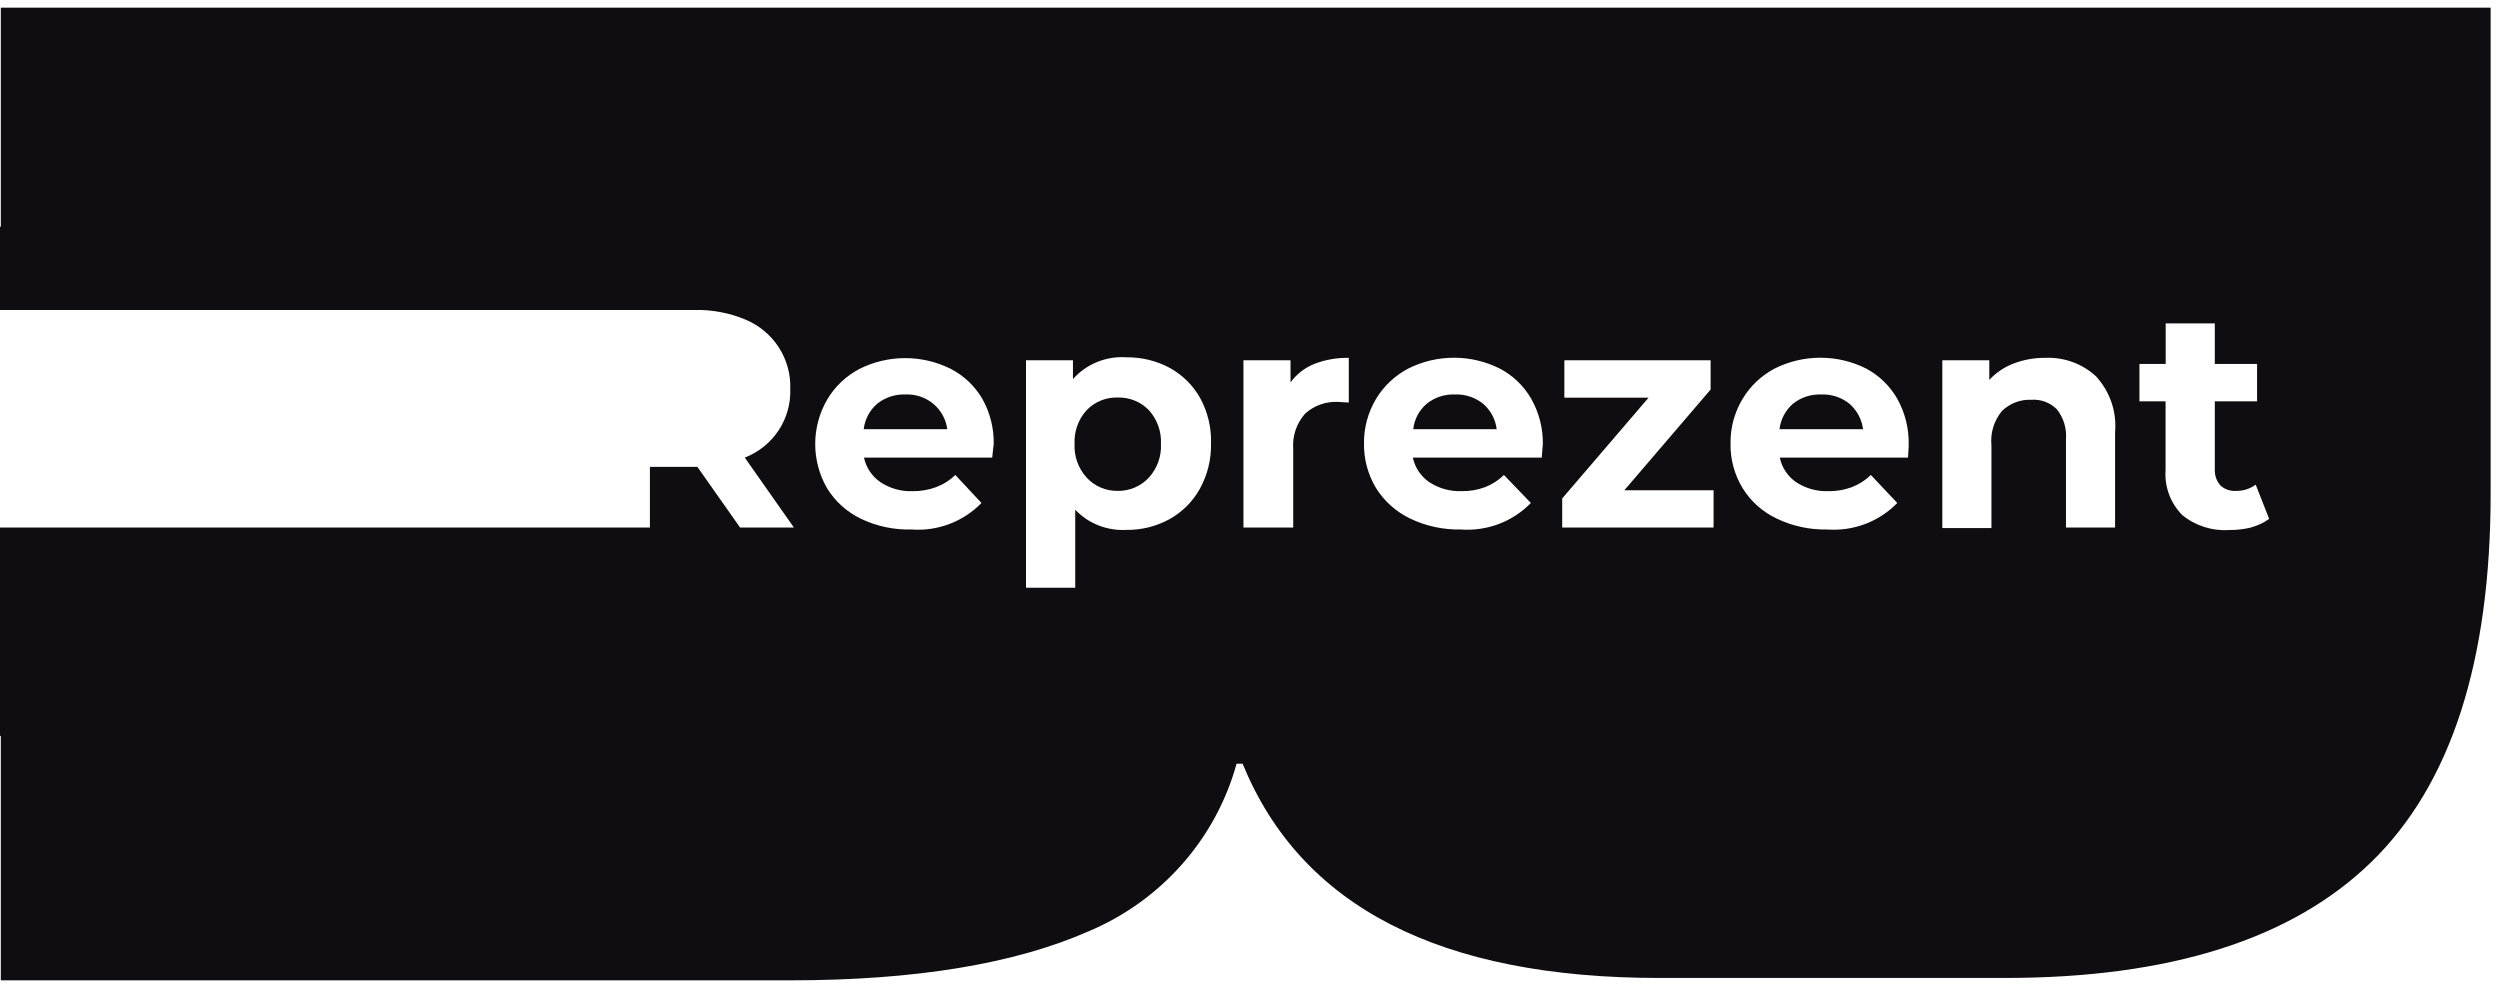 <svg width="167" height="66" viewBox="0 0 167 66" fill="none" xmlns="http://www.w3.org/2000/svg">
<g clip-path="url(#clip0_92_24)">
<path d="M74.666 26.554C74.28 26.542 73.895 26.611 73.537 26.756C73.179 26.901 72.856 27.119 72.59 27.396C72.029 28.015 71.739 28.827 71.781 29.655C71.74 30.481 72.031 31.29 72.59 31.906C72.852 32.191 73.173 32.417 73.531 32.57C73.889 32.723 74.276 32.798 74.666 32.792C75.056 32.797 75.443 32.72 75.801 32.568C76.158 32.415 76.48 32.189 76.743 31.906C77.302 31.29 77.593 30.481 77.552 29.655C77.594 28.827 77.303 28.015 76.743 27.396C76.475 27.12 76.153 26.903 75.795 26.758C75.437 26.613 75.053 26.544 74.666 26.554Z" fill="#0F0C12"/>
<path d="M121.64 26.35C120.961 26.328 120.297 26.548 119.77 26.97C119.266 27.407 118.946 28.014 118.871 28.672H124.453C124.37 28.019 124.051 27.418 123.554 26.979C123.017 26.543 122.335 26.319 121.64 26.35Z" fill="#0F0C12"/>
<path d="M97.174 26.35C96.495 26.327 95.83 26.547 95.304 26.97C94.796 27.404 94.474 28.012 94.405 28.671H99.978C99.901 28.017 99.581 27.414 99.079 26.979C98.545 26.544 97.866 26.32 97.174 26.35Z" fill="#0F0C12"/>
<path d="M0.054 0.513V15.15H0V20.706H46.389C47.555 20.679 48.713 20.897 49.787 21.344C50.705 21.725 51.484 22.372 52.02 23.2C52.557 24.027 52.825 24.997 52.789 25.978C52.827 26.959 52.555 27.927 52.011 28.75C51.467 29.572 50.677 30.207 49.751 30.568L53.031 35.237H49.436L46.587 31.188H43.414V35.237H0V49.157H0.054V65.487H52.771C61.106 65.487 67.757 64.395 72.725 62.209C75.121 61.199 77.254 59.667 78.965 57.729C80.675 55.791 81.919 53.497 82.603 51.018H83.008C86.909 60.564 96.197 65.334 110.872 65.328H133.918C144.937 65.328 153.102 62.744 158.411 57.575C163.72 52.406 166.375 44.196 166.375 32.943V0.513H0.054ZM66.28 30.568H57.714C57.854 31.232 58.247 31.819 58.811 32.207C59.444 32.628 60.196 32.839 60.959 32.81C61.493 32.818 62.023 32.728 62.523 32.544C63.007 32.363 63.448 32.085 63.818 31.729L65.561 33.598C64.963 34.216 64.234 34.695 63.426 35.001C62.618 35.308 61.751 35.434 60.887 35.37C59.726 35.401 58.573 35.158 57.526 34.661C56.585 34.211 55.796 33.504 55.252 32.623C54.73 31.72 54.456 30.699 54.456 29.66C54.456 28.62 54.73 27.599 55.252 26.696C55.766 25.825 56.516 25.113 57.418 24.64C58.362 24.168 59.406 23.922 60.465 23.922C61.523 23.922 62.567 24.168 63.512 24.64C64.39 25.095 65.119 25.787 65.615 26.634C66.141 27.568 66.404 28.623 66.379 29.691C66.379 29.691 66.325 30.027 66.28 30.568ZM80.141 32.668C79.668 33.515 78.965 34.215 78.109 34.688C77.229 35.167 76.238 35.412 75.233 35.397C74.6 35.431 73.966 35.328 73.378 35.096C72.79 34.863 72.26 34.506 71.826 34.05V39.26H68.537V24.064H71.673V25.322C72.117 24.822 72.673 24.43 73.297 24.178C73.921 23.926 74.596 23.82 75.269 23.869C76.273 23.859 77.264 24.103 78.145 24.578C79.001 25.051 79.704 25.751 80.176 26.598C80.686 27.537 80.934 28.592 80.895 29.655C80.915 30.707 80.655 31.746 80.141 32.668ZM90.1 26.891L89.362 26.846C88.966 26.829 88.569 26.889 88.196 27.023C87.823 27.157 87.48 27.362 87.187 27.626C86.903 27.944 86.685 28.314 86.548 28.716C86.41 29.118 86.356 29.543 86.387 29.965V35.237H83.062V24.064H86.207V25.544C86.608 24.995 87.156 24.569 87.79 24.312C88.525 24.027 89.31 23.889 90.1 23.905V26.891ZM102.989 30.568H94.378C94.518 31.232 94.91 31.819 95.475 32.207C96.109 32.624 96.861 32.835 97.623 32.81C98.159 32.819 98.693 32.729 99.196 32.544C99.671 32.361 100.102 32.083 100.463 31.729L102.261 33.598C101.663 34.215 100.933 34.694 100.125 35C99.317 35.307 98.45 35.433 97.587 35.37C96.411 35.396 95.246 35.143 94.189 34.635C93.251 34.181 92.462 33.475 91.915 32.597C91.377 31.699 91.1 30.672 91.115 29.629C91.102 28.59 91.376 27.567 91.906 26.669C92.424 25.798 93.177 25.087 94.082 24.614C95.026 24.142 96.07 23.896 97.129 23.896C98.187 23.896 99.231 24.142 100.175 24.614C101.062 25.076 101.796 25.78 102.288 26.643C102.816 27.576 103.083 28.631 103.061 29.7C103.061 29.7 103.025 30.027 102.989 30.568ZM114.467 35.237H104.355V33.297L110.126 26.563H104.499V24.064H114.269V26.022L108.508 32.748H114.467V35.237ZM127.455 30.568H118.889C119.027 31.231 119.416 31.817 119.977 32.207C120.612 32.624 121.363 32.835 122.125 32.81C122.662 32.819 123.195 32.729 123.698 32.544C124.176 32.361 124.61 32.084 124.974 31.729L126.736 33.598C126.138 34.215 125.409 34.694 124.601 35C123.792 35.307 122.926 35.433 122.062 35.37C120.889 35.397 119.727 35.144 118.674 34.635C117.731 34.187 116.941 33.479 116.4 32.597C115.857 31.701 115.58 30.672 115.6 29.629C115.583 28.589 115.856 27.565 116.391 26.669C116.905 25.799 117.655 25.087 118.557 24.614C119.501 24.142 120.545 23.896 121.604 23.896C122.663 23.896 123.706 24.142 124.651 24.614C125.524 25.081 126.246 25.781 126.736 26.634C127.258 27.569 127.521 28.623 127.5 29.691C127.5 29.691 127.5 30.027 127.455 30.568ZM141.288 35.237H138.007V29.336C138.064 28.628 137.852 27.924 137.414 27.36C137.196 27.134 136.93 26.957 136.635 26.844C136.34 26.731 136.023 26.683 135.707 26.705C135.342 26.687 134.978 26.745 134.637 26.875C134.297 27.005 133.987 27.203 133.729 27.458C133.197 28.101 132.944 28.926 133.028 29.753V35.273H129.747V24.064H132.884V25.376C133.332 24.895 133.885 24.522 134.502 24.286C135.178 24.026 135.898 23.896 136.623 23.905C137.245 23.877 137.866 23.972 138.45 24.185C139.033 24.398 139.568 24.725 140.02 25.145C140.478 25.647 140.828 26.237 141.046 26.877C141.263 27.517 141.346 28.194 141.288 28.867V35.237ZM150.375 35.237C149.89 35.353 149.392 35.41 148.893 35.406C147.758 35.477 146.637 35.116 145.765 34.396C145.377 34.001 145.079 33.53 144.888 33.014C144.698 32.498 144.62 31.948 144.66 31.401V26.811H142.915V24.312H144.668V21.601H147.949V24.312H150.772V26.811H147.949V31.356C147.931 31.74 148.06 32.116 148.309 32.411C148.445 32.543 148.609 32.645 148.789 32.711C148.967 32.776 149.16 32.804 149.351 32.792C149.83 32.804 150.297 32.657 150.681 32.375L151.58 34.661C151.218 34.923 150.81 35.115 150.375 35.229V35.237Z" fill="#0F0C12"/>
<path d="M60.474 26.35C59.792 26.327 59.126 26.548 58.595 26.97C58.091 27.407 57.771 28.014 57.696 28.671H63.278C63.193 28.012 62.861 27.408 62.347 26.978C61.833 26.549 61.174 26.324 60.501 26.35H60.474Z" fill="#0F0C12"/>
</g>
<defs>
<clipPath id="clip0_92_24">
<rect width="166.375" height="66" fill="white"/>
</clipPath>
</defs>
</svg>
